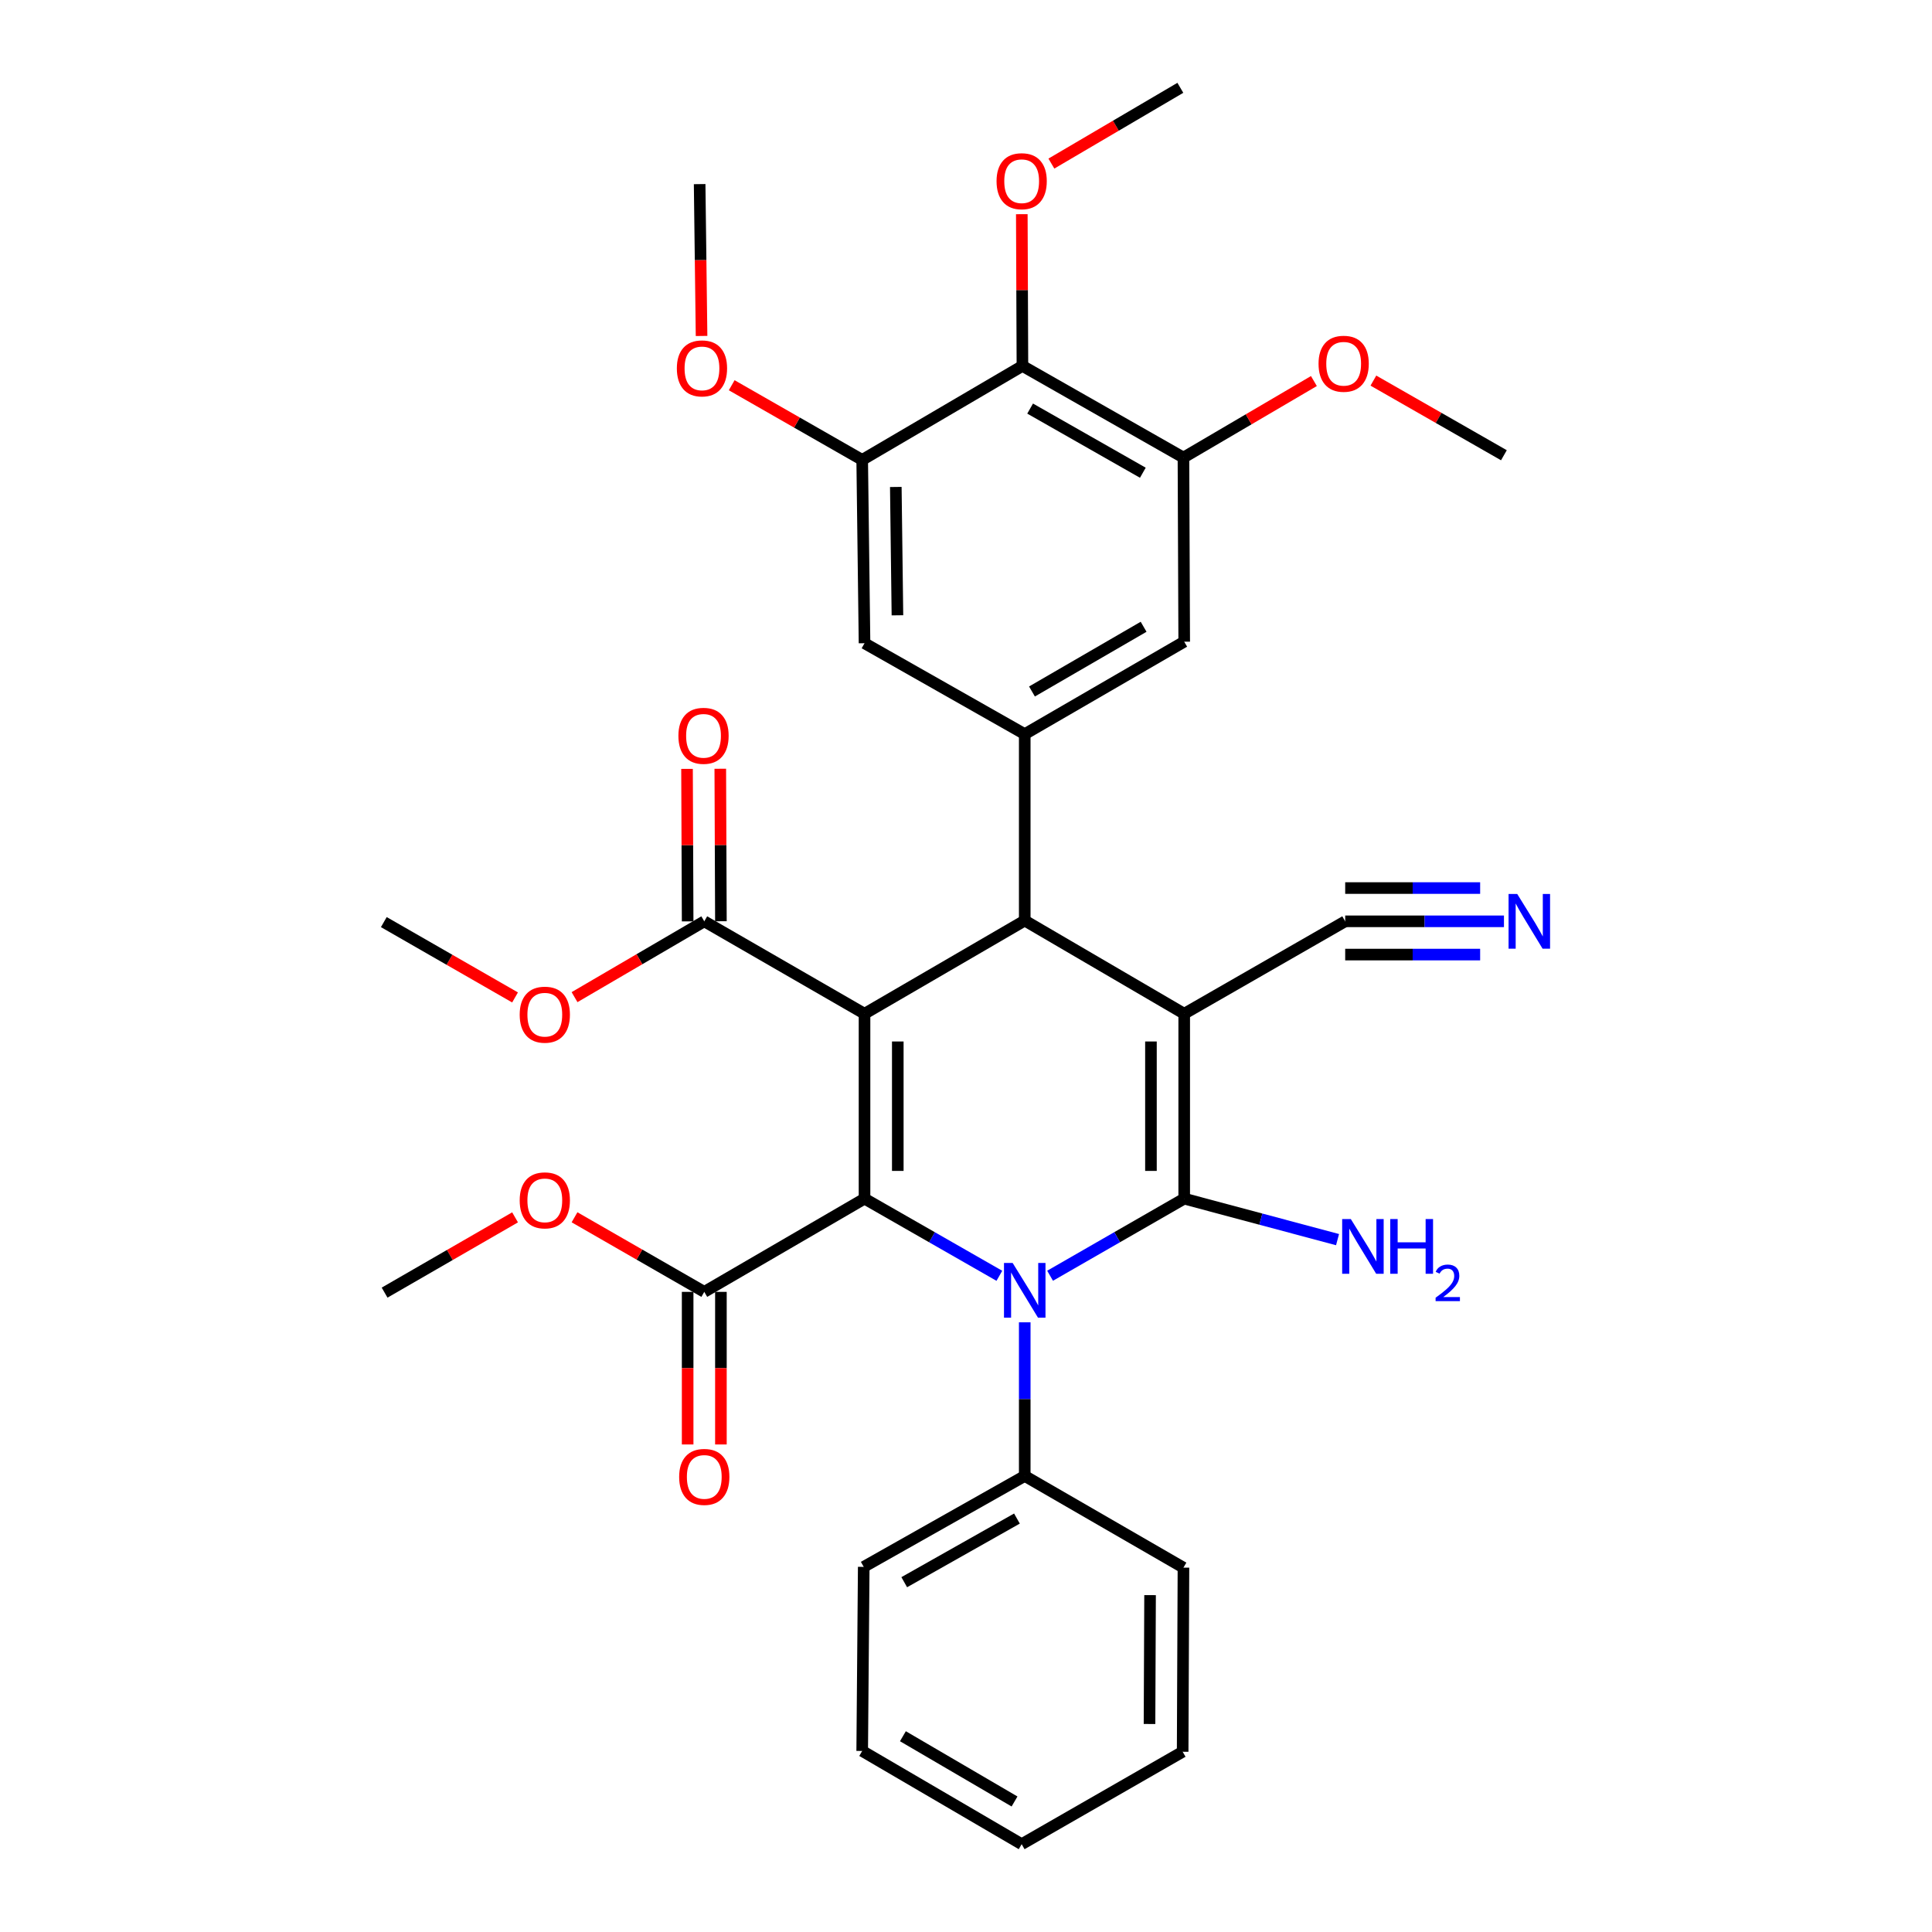 <?xml version='1.0' encoding='iso-8859-1'?>
<svg version='1.1' baseProfile='full'
              xmlns='http://www.w3.org/2000/svg'
                      xmlns:rdkit='http://www.rdkit.org/xml'
                      xmlns:xlink='http://www.w3.org/1999/xlink'
                  xml:space='preserve'
width='1000px' height='1000px' viewBox='0 0 1000 1000'>
<!-- END OF HEADER -->
<rect style='opacity:1.0;fill:#FFFFFF;stroke:none' width='1000' height='1000' x='0' y='0'> </rect>
<path class='bond-1' d='M 612.944,524.715 L 612.944,620.418' style='fill:none;fill-rule:evenodd;stroke:#000000;stroke-width:6px;stroke-linecap:butt;stroke-linejoin:miter;stroke-opacity:1' />
<path class='bond-1' d='M 595.728,539.07 L 595.728,606.062' style='fill:none;fill-rule:evenodd;stroke:#000000;stroke-width:6px;stroke-linecap:butt;stroke-linejoin:miter;stroke-opacity:1' />
<path class='bond-4' d='M 612.944,524.715 L 530.402,476.481' style='fill:none;fill-rule:evenodd;stroke:#000000;stroke-width:6px;stroke-linecap:butt;stroke-linejoin:miter;stroke-opacity:1' />
<path class='bond-7' d='M 612.944,524.715 L 696.27,476.873' style='fill:none;fill-rule:evenodd;stroke:#000000;stroke-width:6px;stroke-linecap:butt;stroke-linejoin:miter;stroke-opacity:1' />
<path class='bond-0' d='M 447.477,524.715 L 530.402,476.481' style='fill:none;fill-rule:evenodd;stroke:#000000;stroke-width:6px;stroke-linecap:butt;stroke-linejoin:miter;stroke-opacity:1' />
<path class='bond-3' d='M 447.477,524.715 L 447.477,620.418' style='fill:none;fill-rule:evenodd;stroke:#000000;stroke-width:6px;stroke-linecap:butt;stroke-linejoin:miter;stroke-opacity:1' />
<path class='bond-3' d='M 464.693,539.07 L 464.693,606.062' style='fill:none;fill-rule:evenodd;stroke:#000000;stroke-width:6px;stroke-linecap:butt;stroke-linejoin:miter;stroke-opacity:1' />
<path class='bond-6' d='M 447.477,524.715 L 364.533,476.873' style='fill:none;fill-rule:evenodd;stroke:#000000;stroke-width:6px;stroke-linecap:butt;stroke-linejoin:miter;stroke-opacity:1' />
<path class='bond-2' d='M 612.944,620.418 L 578.233,640.371' style='fill:none;fill-rule:evenodd;stroke:#000000;stroke-width:6px;stroke-linecap:butt;stroke-linejoin:miter;stroke-opacity:1' />
<path class='bond-2' d='M 578.233,640.371 L 543.522,660.325' style='fill:none;fill-rule:evenodd;stroke:#0000FF;stroke-width:6px;stroke-linecap:butt;stroke-linejoin:miter;stroke-opacity:1' />
<path class='bond-16' d='M 612.944,620.418 L 652.626,631.025' style='fill:none;fill-rule:evenodd;stroke:#000000;stroke-width:6px;stroke-linecap:butt;stroke-linejoin:miter;stroke-opacity:1' />
<path class='bond-16' d='M 652.626,631.025 L 692.309,641.631' style='fill:none;fill-rule:evenodd;stroke:#0000FF;stroke-width:6px;stroke-linecap:butt;stroke-linejoin:miter;stroke-opacity:1' />
<path class='bond-15' d='M 530.402,684.429 L 530.402,724.191' style='fill:none;fill-rule:evenodd;stroke:#0000FF;stroke-width:6px;stroke-linecap:butt;stroke-linejoin:miter;stroke-opacity:1' />
<path class='bond-15' d='M 530.402,724.191 L 530.402,763.953' style='fill:none;fill-rule:evenodd;stroke:#000000;stroke-width:6px;stroke-linecap:butt;stroke-linejoin:miter;stroke-opacity:1' />
<path class='bond-34' d='M 517.273,660.355 L 482.375,640.386' style='fill:none;fill-rule:evenodd;stroke:#0000FF;stroke-width:6px;stroke-linecap:butt;stroke-linejoin:miter;stroke-opacity:1' />
<path class='bond-34' d='M 482.375,640.386 L 447.477,620.418' style='fill:none;fill-rule:evenodd;stroke:#000000;stroke-width:6px;stroke-linecap:butt;stroke-linejoin:miter;stroke-opacity:1' />
<path class='bond-8' d='M 447.477,620.418 L 364.533,668.671' style='fill:none;fill-rule:evenodd;stroke:#000000;stroke-width:6px;stroke-linecap:butt;stroke-linejoin:miter;stroke-opacity:1' />
<path class='bond-5' d='M 530.402,476.481 L 530.402,379.984' style='fill:none;fill-rule:evenodd;stroke:#000000;stroke-width:6px;stroke-linecap:butt;stroke-linejoin:miter;stroke-opacity:1' />
<path class='bond-12' d='M 530.402,379.984 L 447.477,332.936' style='fill:none;fill-rule:evenodd;stroke:#000000;stroke-width:6px;stroke-linecap:butt;stroke-linejoin:miter;stroke-opacity:1' />
<path class='bond-13' d='M 530.402,379.984 L 612.944,332.133' style='fill:none;fill-rule:evenodd;stroke:#000000;stroke-width:6px;stroke-linecap:butt;stroke-linejoin:miter;stroke-opacity:1' />
<path class='bond-13' d='M 534.149,357.912 L 591.928,324.416' style='fill:none;fill-rule:evenodd;stroke:#000000;stroke-width:6px;stroke-linecap:butt;stroke-linejoin:miter;stroke-opacity:1' />
<path class='bond-17' d='M 373.141,476.838 L 372.98,437.372' style='fill:none;fill-rule:evenodd;stroke:#000000;stroke-width:6px;stroke-linecap:butt;stroke-linejoin:miter;stroke-opacity:1' />
<path class='bond-17' d='M 372.98,437.372 L 372.819,397.905' style='fill:none;fill-rule:evenodd;stroke:#FF0000;stroke-width:6px;stroke-linecap:butt;stroke-linejoin:miter;stroke-opacity:1' />
<path class='bond-17' d='M 355.925,476.908 L 355.764,437.442' style='fill:none;fill-rule:evenodd;stroke:#000000;stroke-width:6px;stroke-linecap:butt;stroke-linejoin:miter;stroke-opacity:1' />
<path class='bond-17' d='M 355.764,437.442 L 355.603,397.975' style='fill:none;fill-rule:evenodd;stroke:#FF0000;stroke-width:6px;stroke-linecap:butt;stroke-linejoin:miter;stroke-opacity:1' />
<path class='bond-20' d='M 364.533,476.873 L 330.958,496.497' style='fill:none;fill-rule:evenodd;stroke:#000000;stroke-width:6px;stroke-linecap:butt;stroke-linejoin:miter;stroke-opacity:1' />
<path class='bond-20' d='M 330.958,496.497 L 297.382,516.121' style='fill:none;fill-rule:evenodd;stroke:#FF0000;stroke-width:6px;stroke-linecap:butt;stroke-linejoin:miter;stroke-opacity:1' />
<path class='bond-14' d='M 696.27,476.873 L 737.359,476.873' style='fill:none;fill-rule:evenodd;stroke:#000000;stroke-width:6px;stroke-linecap:butt;stroke-linejoin:miter;stroke-opacity:1' />
<path class='bond-14' d='M 737.359,476.873 L 778.449,476.873' style='fill:none;fill-rule:evenodd;stroke:#0000FF;stroke-width:6px;stroke-linecap:butt;stroke-linejoin:miter;stroke-opacity:1' />
<path class='bond-14' d='M 696.27,494.089 L 731.196,494.089' style='fill:none;fill-rule:evenodd;stroke:#000000;stroke-width:6px;stroke-linecap:butt;stroke-linejoin:miter;stroke-opacity:1' />
<path class='bond-14' d='M 731.196,494.089 L 766.122,494.089' style='fill:none;fill-rule:evenodd;stroke:#0000FF;stroke-width:6px;stroke-linecap:butt;stroke-linejoin:miter;stroke-opacity:1' />
<path class='bond-14' d='M 696.27,459.657 L 731.196,459.657' style='fill:none;fill-rule:evenodd;stroke:#000000;stroke-width:6px;stroke-linecap:butt;stroke-linejoin:miter;stroke-opacity:1' />
<path class='bond-14' d='M 731.196,459.657 L 766.122,459.657' style='fill:none;fill-rule:evenodd;stroke:#0000FF;stroke-width:6px;stroke-linecap:butt;stroke-linejoin:miter;stroke-opacity:1' />
<path class='bond-18' d='M 355.925,668.671 L 355.925,708.161' style='fill:none;fill-rule:evenodd;stroke:#000000;stroke-width:6px;stroke-linecap:butt;stroke-linejoin:miter;stroke-opacity:1' />
<path class='bond-18' d='M 355.925,708.161 L 355.925,747.652' style='fill:none;fill-rule:evenodd;stroke:#FF0000;stroke-width:6px;stroke-linecap:butt;stroke-linejoin:miter;stroke-opacity:1' />
<path class='bond-18' d='M 373.142,668.671 L 373.142,708.161' style='fill:none;fill-rule:evenodd;stroke:#000000;stroke-width:6px;stroke-linecap:butt;stroke-linejoin:miter;stroke-opacity:1' />
<path class='bond-18' d='M 373.142,708.161 L 373.142,747.652' style='fill:none;fill-rule:evenodd;stroke:#FF0000;stroke-width:6px;stroke-linecap:butt;stroke-linejoin:miter;stroke-opacity:1' />
<path class='bond-21' d='M 364.533,668.671 L 330.953,649.367' style='fill:none;fill-rule:evenodd;stroke:#000000;stroke-width:6px;stroke-linecap:butt;stroke-linejoin:miter;stroke-opacity:1' />
<path class='bond-21' d='M 330.953,649.367 L 297.372,630.062' style='fill:none;fill-rule:evenodd;stroke:#FF0000;stroke-width:6px;stroke-linecap:butt;stroke-linejoin:miter;stroke-opacity:1' />
<path class='bond-9' d='M 529.206,189.401 L 612.552,236.841' style='fill:none;fill-rule:evenodd;stroke:#000000;stroke-width:6px;stroke-linecap:butt;stroke-linejoin:miter;stroke-opacity:1' />
<path class='bond-9' d='M 533.192,211.479 L 591.533,244.687' style='fill:none;fill-rule:evenodd;stroke:#000000;stroke-width:6px;stroke-linecap:butt;stroke-linejoin:miter;stroke-opacity:1' />
<path class='bond-19' d='M 529.206,189.401 L 529.045,150.13' style='fill:none;fill-rule:evenodd;stroke:#000000;stroke-width:6px;stroke-linecap:butt;stroke-linejoin:miter;stroke-opacity:1' />
<path class='bond-19' d='M 529.045,150.13 L 528.884,110.86' style='fill:none;fill-rule:evenodd;stroke:#FF0000;stroke-width:6px;stroke-linecap:butt;stroke-linejoin:miter;stroke-opacity:1' />
<path class='bond-35' d='M 529.206,189.401 L 446.272,238.037' style='fill:none;fill-rule:evenodd;stroke:#000000;stroke-width:6px;stroke-linecap:butt;stroke-linejoin:miter;stroke-opacity:1' />
<path class='bond-10' d='M 446.272,238.037 L 447.477,332.936' style='fill:none;fill-rule:evenodd;stroke:#000000;stroke-width:6px;stroke-linecap:butt;stroke-linejoin:miter;stroke-opacity:1' />
<path class='bond-10' d='M 463.668,252.053 L 464.511,318.483' style='fill:none;fill-rule:evenodd;stroke:#000000;stroke-width:6px;stroke-linecap:butt;stroke-linejoin:miter;stroke-opacity:1' />
<path class='bond-23' d='M 446.272,238.037 L 412.499,218.718' style='fill:none;fill-rule:evenodd;stroke:#000000;stroke-width:6px;stroke-linecap:butt;stroke-linejoin:miter;stroke-opacity:1' />
<path class='bond-23' d='M 412.499,218.718 L 378.726,199.399' style='fill:none;fill-rule:evenodd;stroke:#FF0000;stroke-width:6px;stroke-linecap:butt;stroke-linejoin:miter;stroke-opacity:1' />
<path class='bond-11' d='M 612.552,236.841 L 612.944,332.133' style='fill:none;fill-rule:evenodd;stroke:#000000;stroke-width:6px;stroke-linecap:butt;stroke-linejoin:miter;stroke-opacity:1' />
<path class='bond-22' d='M 612.552,236.841 L 646.312,217.036' style='fill:none;fill-rule:evenodd;stroke:#000000;stroke-width:6px;stroke-linecap:butt;stroke-linejoin:miter;stroke-opacity:1' />
<path class='bond-22' d='M 646.312,217.036 L 680.073,197.232' style='fill:none;fill-rule:evenodd;stroke:#FF0000;stroke-width:6px;stroke-linecap:butt;stroke-linejoin:miter;stroke-opacity:1' />
<path class='bond-24' d='M 530.402,763.953 L 447.066,811.01' style='fill:none;fill-rule:evenodd;stroke:#000000;stroke-width:6px;stroke-linecap:butt;stroke-linejoin:miter;stroke-opacity:1' />
<path class='bond-24' d='M 526.367,786.003 L 468.031,818.943' style='fill:none;fill-rule:evenodd;stroke:#000000;stroke-width:6px;stroke-linecap:butt;stroke-linejoin:miter;stroke-opacity:1' />
<path class='bond-25' d='M 530.402,763.953 L 612.552,811.412' style='fill:none;fill-rule:evenodd;stroke:#000000;stroke-width:6px;stroke-linecap:butt;stroke-linejoin:miter;stroke-opacity:1' />
<path class='bond-26' d='M 544.195,84.671 L 577.57,65.063' style='fill:none;fill-rule:evenodd;stroke:#FF0000;stroke-width:6px;stroke-linecap:butt;stroke-linejoin:miter;stroke-opacity:1' />
<path class='bond-26' d='M 577.57,65.063 L 610.945,45.455' style='fill:none;fill-rule:evenodd;stroke:#000000;stroke-width:6px;stroke-linecap:butt;stroke-linejoin:miter;stroke-opacity:1' />
<path class='bond-28' d='M 266.589,516.273 L 232.627,496.774' style='fill:none;fill-rule:evenodd;stroke:#FF0000;stroke-width:6px;stroke-linecap:butt;stroke-linejoin:miter;stroke-opacity:1' />
<path class='bond-28' d='M 232.627,496.774 L 198.665,477.275' style='fill:none;fill-rule:evenodd;stroke:#000000;stroke-width:6px;stroke-linecap:butt;stroke-linejoin:miter;stroke-opacity:1' />
<path class='bond-27' d='M 266.598,630.102 L 232.832,649.582' style='fill:none;fill-rule:evenodd;stroke:#FF0000;stroke-width:6px;stroke-linecap:butt;stroke-linejoin:miter;stroke-opacity:1' />
<path class='bond-27' d='M 232.832,649.582 L 199.067,669.063' style='fill:none;fill-rule:evenodd;stroke:#000000;stroke-width:6px;stroke-linecap:butt;stroke-linejoin:miter;stroke-opacity:1' />
<path class='bond-29' d='M 710.865,196.998 L 744.643,216.317' style='fill:none;fill-rule:evenodd;stroke:#FF0000;stroke-width:6px;stroke-linecap:butt;stroke-linejoin:miter;stroke-opacity:1' />
<path class='bond-29' d='M 744.643,216.317 L 778.42,235.636' style='fill:none;fill-rule:evenodd;stroke:#000000;stroke-width:6px;stroke-linecap:butt;stroke-linejoin:miter;stroke-opacity:1' />
<path class='bond-30' d='M 363.127,173.894 L 362.63,134.595' style='fill:none;fill-rule:evenodd;stroke:#FF0000;stroke-width:6px;stroke-linecap:butt;stroke-linejoin:miter;stroke-opacity:1' />
<path class='bond-30' d='M 362.63,134.595 L 362.133,95.295' style='fill:none;fill-rule:evenodd;stroke:#000000;stroke-width:6px;stroke-linecap:butt;stroke-linejoin:miter;stroke-opacity:1' />
<path class='bond-31' d='M 447.066,811.01 L 446.272,906.292' style='fill:none;fill-rule:evenodd;stroke:#000000;stroke-width:6px;stroke-linecap:butt;stroke-linejoin:miter;stroke-opacity:1' />
<path class='bond-32' d='M 612.552,811.412 L 612.14,906.704' style='fill:none;fill-rule:evenodd;stroke:#000000;stroke-width:6px;stroke-linecap:butt;stroke-linejoin:miter;stroke-opacity:1' />
<path class='bond-32' d='M 595.274,825.631 L 594.986,892.336' style='fill:none;fill-rule:evenodd;stroke:#000000;stroke-width:6px;stroke-linecap:butt;stroke-linejoin:miter;stroke-opacity:1' />
<path class='bond-36' d='M 446.272,906.292 L 528.814,954.545' style='fill:none;fill-rule:evenodd;stroke:#000000;stroke-width:6px;stroke-linecap:butt;stroke-linejoin:miter;stroke-opacity:1' />
<path class='bond-36' d='M 467.342,898.667 L 525.121,932.445' style='fill:none;fill-rule:evenodd;stroke:#000000;stroke-width:6px;stroke-linecap:butt;stroke-linejoin:miter;stroke-opacity:1' />
<path class='bond-33' d='M 612.14,906.704 L 528.814,954.545' style='fill:none;fill-rule:evenodd;stroke:#000000;stroke-width:6px;stroke-linecap:butt;stroke-linejoin:miter;stroke-opacity:1' />
<path  class='atom-3' d='M 524.142 653.707
L 533.422 668.707
Q 534.342 670.187, 535.822 672.867
Q 537.302 675.547, 537.382 675.707
L 537.382 653.707
L 541.142 653.707
L 541.142 682.027
L 537.262 682.027
L 527.302 665.627
Q 526.142 663.707, 524.902 661.507
Q 523.702 659.307, 523.342 658.627
L 523.342 682.027
L 519.662 682.027
L 519.662 653.707
L 524.142 653.707
' fill='#0000FF'/>
<path  class='atom-15' d='M 785.311 462.713
L 794.591 477.713
Q 795.511 479.193, 796.991 481.873
Q 798.471 484.553, 798.551 484.713
L 798.551 462.713
L 802.311 462.713
L 802.311 491.033
L 798.431 491.033
L 788.471 474.633
Q 787.311 472.713, 786.071 470.513
Q 784.871 468.313, 784.511 467.633
L 784.511 491.033
L 780.831 491.033
L 780.831 462.713
L 785.311 462.713
' fill='#0000FF'/>
<path  class='atom-17' d='M 699.183 630.982
L 708.463 645.982
Q 709.383 647.462, 710.863 650.142
Q 712.343 652.822, 712.423 652.982
L 712.423 630.982
L 716.183 630.982
L 716.183 659.302
L 712.303 659.302
L 702.343 642.902
Q 701.183 640.982, 699.943 638.782
Q 698.743 636.582, 698.383 635.902
L 698.383 659.302
L 694.703 659.302
L 694.703 630.982
L 699.183 630.982
' fill='#0000FF'/>
<path  class='atom-17' d='M 719.583 630.982
L 723.423 630.982
L 723.423 643.022
L 737.903 643.022
L 737.903 630.982
L 741.743 630.982
L 741.743 659.302
L 737.903 659.302
L 737.903 646.222
L 723.423 646.222
L 723.423 659.302
L 719.583 659.302
L 719.583 630.982
' fill='#0000FF'/>
<path  class='atom-17' d='M 743.115 658.308
Q 743.802 656.54, 745.439 655.563
Q 747.075 654.56, 749.346 654.56
Q 752.171 654.56, 753.755 656.091
Q 755.339 657.622, 755.339 660.341
Q 755.339 663.113, 753.279 665.7
Q 751.247 668.288, 747.023 671.35
L 755.655 671.35
L 755.655 673.462
L 743.063 673.462
L 743.063 671.693
Q 746.547 669.212, 748.607 667.364
Q 750.692 665.516, 751.695 663.852
Q 752.699 662.189, 752.699 660.473
Q 752.699 658.678, 751.801 657.675
Q 750.903 656.672, 749.346 656.672
Q 747.841 656.672, 746.838 657.279
Q 745.835 657.886, 745.122 659.232
L 743.115 658.308
' fill='#0000FF'/>
<path  class='atom-18' d='M 351.141 380.858
Q 351.141 374.058, 354.501 370.258
Q 357.861 366.458, 364.141 366.458
Q 370.421 366.458, 373.781 370.258
Q 377.141 374.058, 377.141 380.858
Q 377.141 387.738, 373.741 391.658
Q 370.341 395.538, 364.141 395.538
Q 357.901 395.538, 354.501 391.658
Q 351.141 387.778, 351.141 380.858
M 364.141 392.338
Q 368.461 392.338, 370.781 389.458
Q 373.141 386.538, 373.141 380.858
Q 373.141 375.298, 370.781 372.498
Q 368.461 369.658, 364.141 369.658
Q 359.821 369.658, 357.461 372.458
Q 355.141 375.258, 355.141 380.858
Q 355.141 386.578, 357.461 389.458
Q 359.821 392.338, 364.141 392.338
' fill='#FF0000'/>
<path  class='atom-19' d='M 351.533 764.444
Q 351.533 757.644, 354.893 753.844
Q 358.253 750.044, 364.533 750.044
Q 370.813 750.044, 374.173 753.844
Q 377.533 757.644, 377.533 764.444
Q 377.533 771.324, 374.133 775.244
Q 370.733 779.124, 364.533 779.124
Q 358.293 779.124, 354.893 775.244
Q 351.533 771.364, 351.533 764.444
M 364.533 775.924
Q 368.853 775.924, 371.173 773.044
Q 373.533 770.124, 373.533 764.444
Q 373.533 758.884, 371.173 756.084
Q 368.853 753.244, 364.533 753.244
Q 360.213 753.244, 357.853 756.044
Q 355.533 758.844, 355.533 764.444
Q 355.533 770.164, 357.853 773.044
Q 360.213 775.924, 364.533 775.924
' fill='#FF0000'/>
<path  class='atom-20' d='M 515.814 93.788
Q 515.814 86.988, 519.174 83.188
Q 522.534 79.388, 528.814 79.388
Q 535.094 79.388, 538.454 83.188
Q 541.814 86.988, 541.814 93.788
Q 541.814 100.668, 538.414 104.588
Q 535.014 108.468, 528.814 108.468
Q 522.574 108.468, 519.174 104.588
Q 515.814 100.708, 515.814 93.788
M 528.814 105.268
Q 533.134 105.268, 535.454 102.388
Q 537.814 99.468, 537.814 93.788
Q 537.814 88.228, 535.454 85.428
Q 533.134 82.588, 528.814 82.588
Q 524.494 82.588, 522.134 85.388
Q 519.814 88.188, 519.814 93.788
Q 519.814 99.508, 522.134 102.388
Q 524.494 105.268, 528.814 105.268
' fill='#FF0000'/>
<path  class='atom-21' d='M 268.991 525.196
Q 268.991 518.396, 272.351 514.596
Q 275.711 510.796, 281.991 510.796
Q 288.271 510.796, 291.631 514.596
Q 294.991 518.396, 294.991 525.196
Q 294.991 532.076, 291.591 535.996
Q 288.191 539.876, 281.991 539.876
Q 275.751 539.876, 272.351 535.996
Q 268.991 532.116, 268.991 525.196
M 281.991 536.676
Q 286.311 536.676, 288.631 533.796
Q 290.991 530.876, 290.991 525.196
Q 290.991 519.636, 288.631 516.836
Q 286.311 513.996, 281.991 513.996
Q 277.671 513.996, 275.311 516.796
Q 272.991 519.596, 272.991 525.196
Q 272.991 530.916, 275.311 533.796
Q 277.671 536.676, 281.991 536.676
' fill='#FF0000'/>
<path  class='atom-22' d='M 268.991 621.301
Q 268.991 614.501, 272.351 610.701
Q 275.711 606.901, 281.991 606.901
Q 288.271 606.901, 291.631 610.701
Q 294.991 614.501, 294.991 621.301
Q 294.991 628.181, 291.591 632.101
Q 288.191 635.981, 281.991 635.981
Q 275.751 635.981, 272.351 632.101
Q 268.991 628.221, 268.991 621.301
M 281.991 632.781
Q 286.311 632.781, 288.631 629.901
Q 290.991 626.981, 290.991 621.301
Q 290.991 615.741, 288.631 612.941
Q 286.311 610.101, 281.991 610.101
Q 277.671 610.101, 275.311 612.901
Q 272.991 615.701, 272.991 621.301
Q 272.991 627.021, 275.311 629.901
Q 277.671 632.781, 281.991 632.781
' fill='#FF0000'/>
<path  class='atom-23' d='M 682.476 188.276
Q 682.476 181.476, 685.836 177.676
Q 689.196 173.876, 695.476 173.876
Q 701.756 173.876, 705.116 177.676
Q 708.476 181.476, 708.476 188.276
Q 708.476 195.156, 705.076 199.076
Q 701.676 202.956, 695.476 202.956
Q 689.236 202.956, 685.836 199.076
Q 682.476 195.196, 682.476 188.276
M 695.476 199.756
Q 699.796 199.756, 702.116 196.876
Q 704.476 193.956, 704.476 188.276
Q 704.476 182.716, 702.116 179.916
Q 699.796 177.076, 695.476 177.076
Q 691.156 177.076, 688.796 179.876
Q 686.476 182.676, 686.476 188.276
Q 686.476 193.996, 688.796 196.876
Q 691.156 199.756, 695.476 199.756
' fill='#FF0000'/>
<path  class='atom-24' d='M 350.338 190.677
Q 350.338 183.877, 353.698 180.077
Q 357.058 176.277, 363.338 176.277
Q 369.618 176.277, 372.978 180.077
Q 376.338 183.877, 376.338 190.677
Q 376.338 197.557, 372.938 201.477
Q 369.538 205.357, 363.338 205.357
Q 357.098 205.357, 353.698 201.477
Q 350.338 197.597, 350.338 190.677
M 363.338 202.157
Q 367.658 202.157, 369.978 199.277
Q 372.338 196.357, 372.338 190.677
Q 372.338 185.117, 369.978 182.317
Q 367.658 179.477, 363.338 179.477
Q 359.018 179.477, 356.658 182.277
Q 354.338 185.077, 354.338 190.677
Q 354.338 196.397, 356.658 199.277
Q 359.018 202.157, 363.338 202.157
' fill='#FF0000'/>
</svg>
